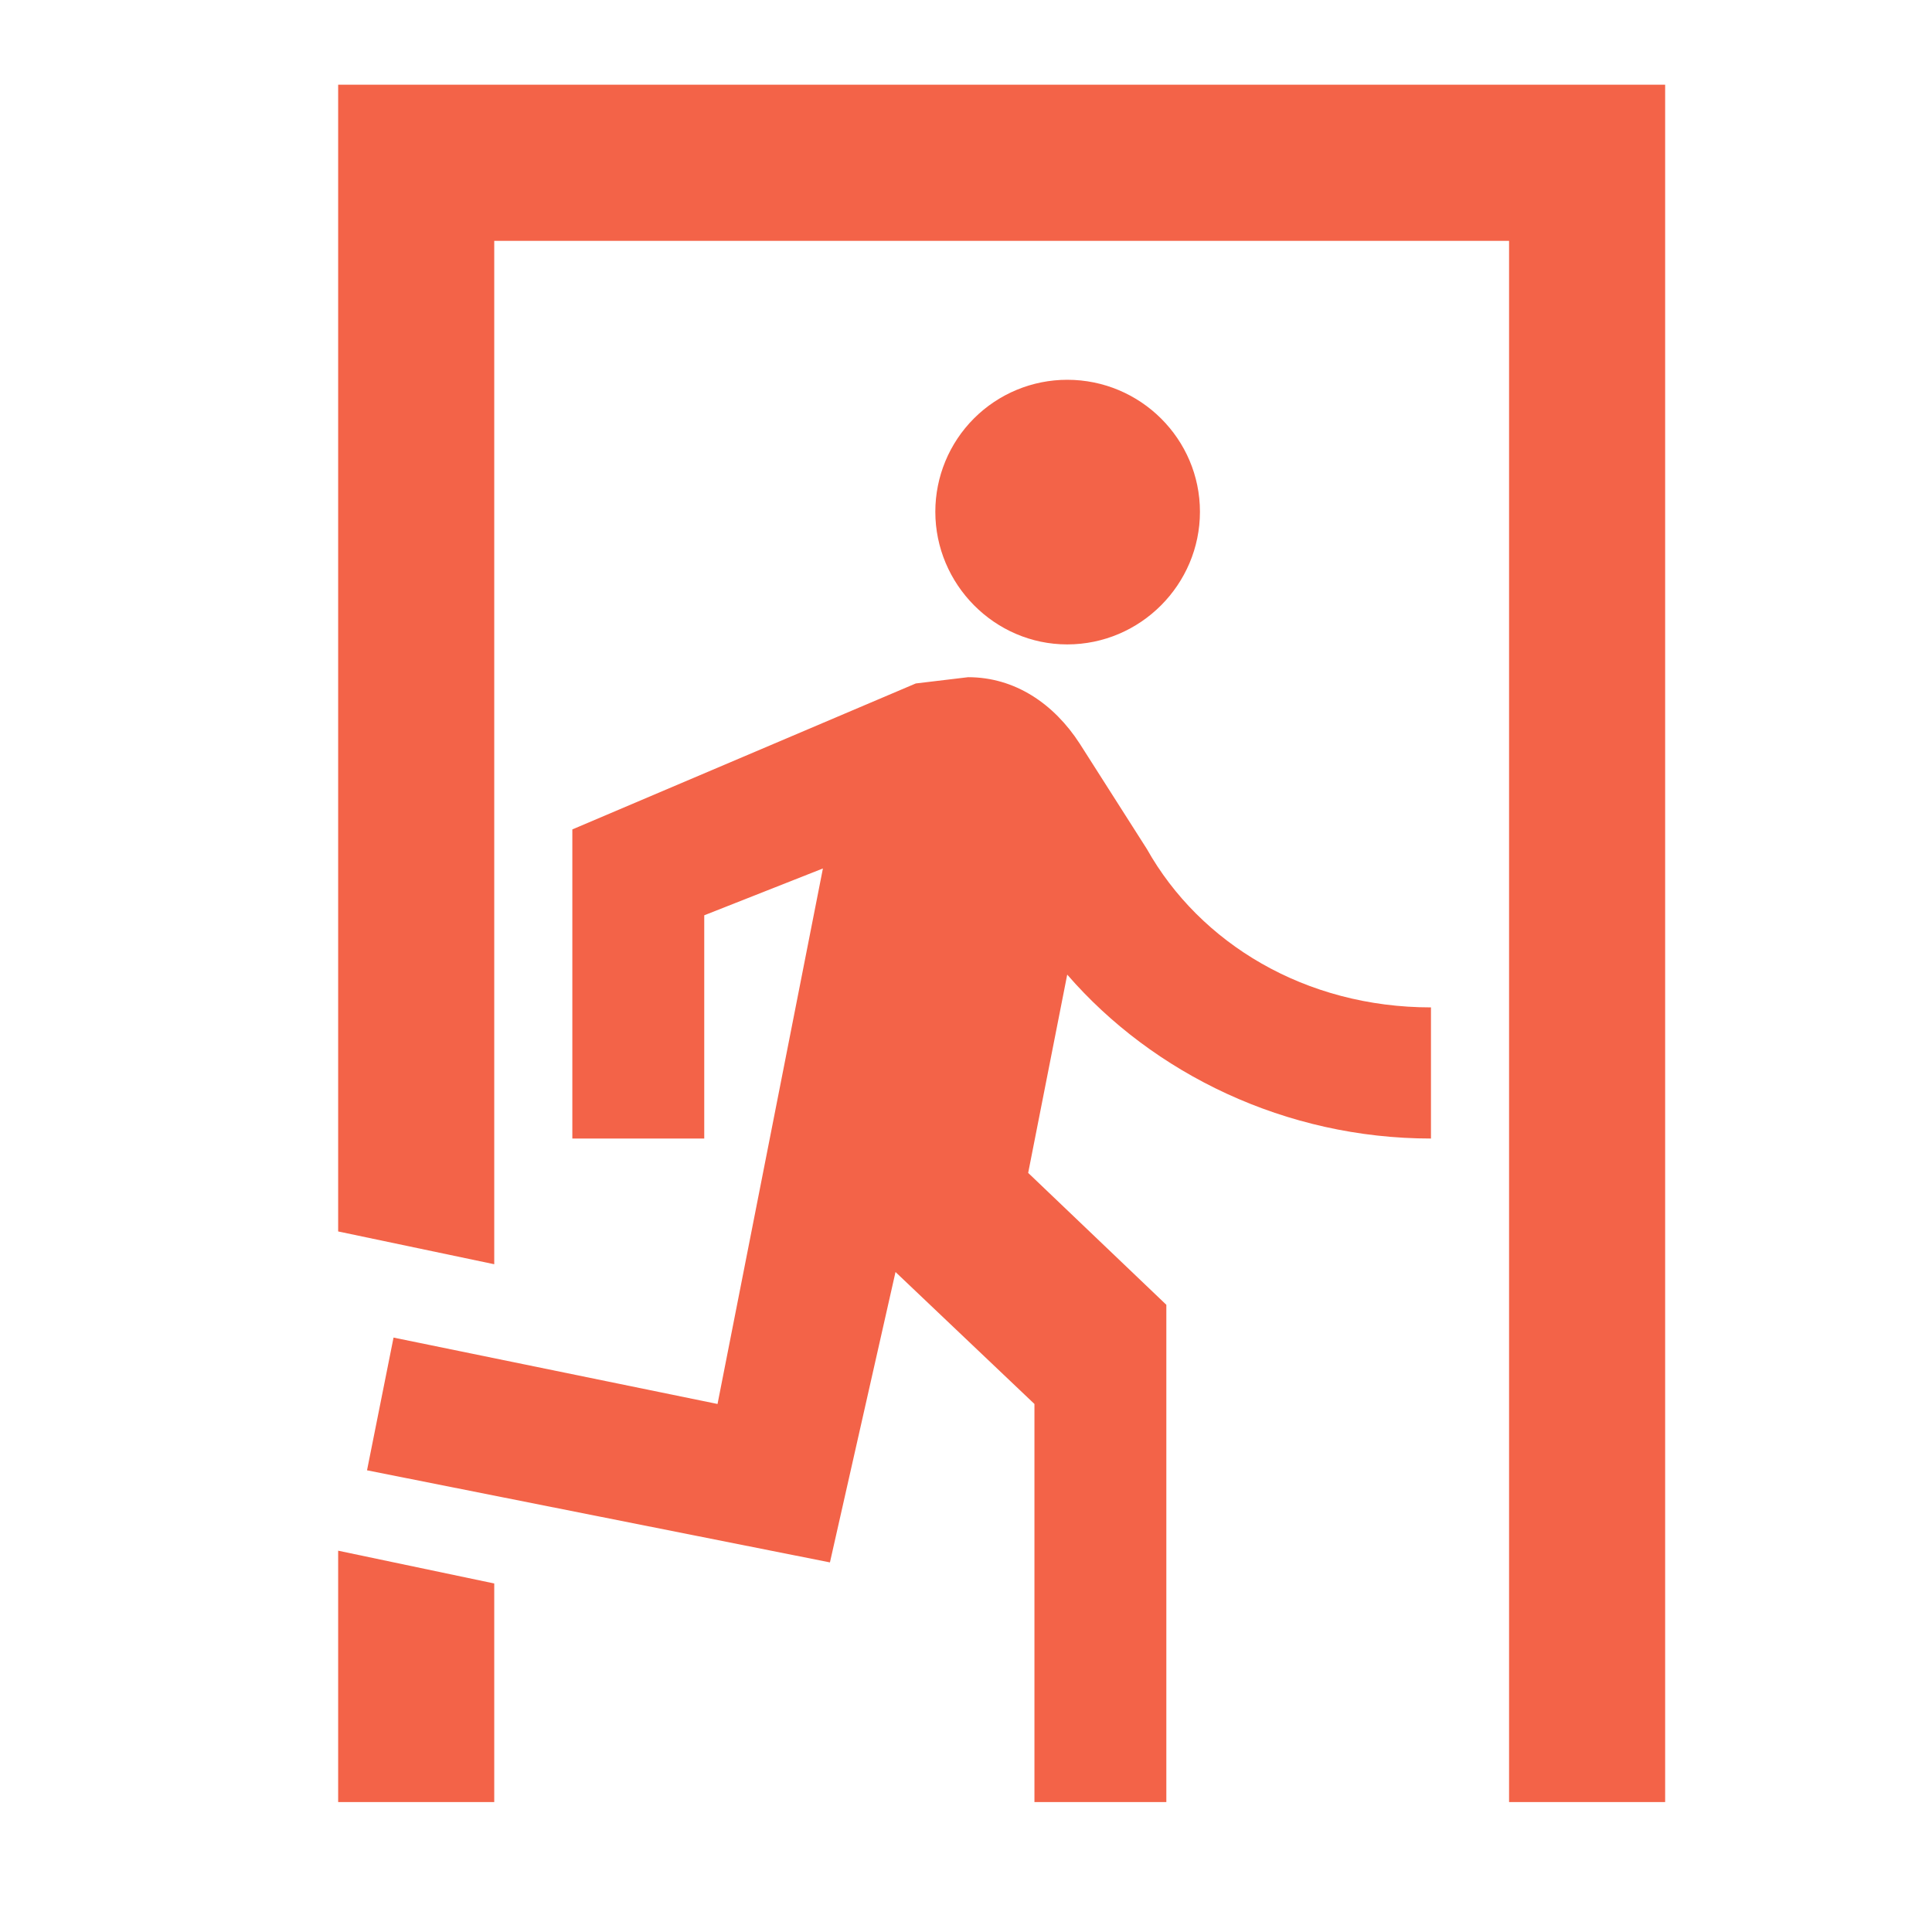 <svg width="33" height="33" viewBox="0 0 33 33" fill="none" xmlns="http://www.w3.org/2000/svg">
<path d="M18.229 11.007C16.989 11.007 15.976 9.981 15.976 8.741C15.976 8.143 16.213 7.57 16.636 7.147C17.058 6.725 17.631 6.487 18.229 6.487C19.482 6.487 20.496 7.501 20.496 8.741C20.496 9.981 19.482 11.007 18.229 11.007V11.007ZM14.176 26.687L6.269 25.114L6.722 22.847L12.256 23.981L14.056 14.834L12.029 15.634V19.447H9.776V14.167L15.642 11.674L16.536 11.567C17.336 11.567 18.002 12.021 18.442 12.701L19.589 14.501C20.496 16.114 22.296 17.207 24.442 17.207V19.447C21.962 19.447 19.696 18.341 18.229 16.647L17.562 20.034L19.922 22.287V30.781H17.669V23.981L15.296 21.727L14.176 26.687V26.687ZM28.442 30.781H25.776V4.114H8.442V21.594L5.776 21.034V1.447H28.442V30.781ZM8.442 30.781H5.776V26.487L8.442 27.047V30.781Z" fill="#F36348"/>
</svg>
